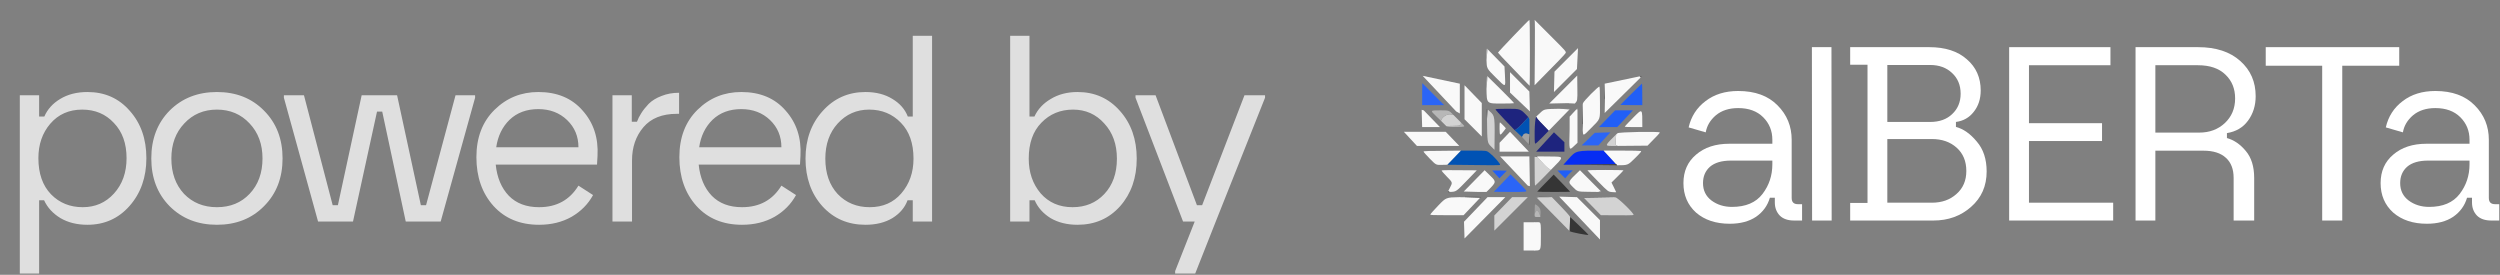 <svg width="1292" height="142" viewBox="0 0 1292 142" fill="none" xmlns="http://www.w3.org/2000/svg">
<rect x="0" y="0" width="1292" height="142" fill="#808080" stroke="none"/>
<path d="M45.184 47.556C54.144 47.556 61.44 50.799 67.072 57.284C72.789 63.684 75.648 71.833 75.648 81.732C75.648 91.631 72.747 99.865 66.944 106.436C61.227 112.921 53.973 116.164 45.184 116.164C39.808 116.164 35.157 115.012 31.232 112.708C27.307 110.319 24.491 107.247 22.784 103.492H20.224V141.38H10.24V49.22H20.224V60.228H22.912C24.533 56.473 27.264 53.444 31.104 51.14C35.029 48.751 39.723 47.556 45.184 47.556ZM19.84 81.732C19.84 89.668 22.016 95.897 26.368 100.42C30.72 104.857 36.181 107.076 42.752 107.076C49.237 107.076 54.613 104.729 58.88 100.036C63.232 95.257 65.408 89.156 65.408 81.732C65.408 74.137 63.232 68.079 58.88 63.556C54.613 58.948 49.152 56.644 42.496 56.644C35.669 56.644 30.165 59.076 25.984 63.94C21.888 68.719 19.84 74.649 19.84 81.732ZM136.43 106.564C130.115 112.964 122.009 116.164 112.11 116.164C102.211 116.164 94.062 112.964 87.662 106.564C81.347 100.164 78.19 91.929 78.19 81.86C78.19 71.791 81.347 63.556 87.662 57.156C94.062 50.756 102.211 47.556 112.11 47.556C122.009 47.556 130.115 50.756 136.43 57.156C142.83 63.556 146.03 71.791 146.03 81.86C146.03 91.929 142.83 100.164 136.43 106.564ZM88.558 81.86C88.558 89.369 90.734 95.471 95.086 100.164C99.523 104.772 105.198 107.076 112.11 107.076C119.022 107.076 124.654 104.772 129.006 100.164C133.443 95.471 135.662 89.369 135.662 81.86C135.662 74.521 133.443 68.505 129.006 63.812C124.569 59.033 118.937 56.644 112.11 56.644C105.283 56.644 99.651 59.033 95.214 63.812C90.777 68.505 88.558 74.521 88.558 81.86ZM164.379 114.5L146.715 50.5V49.22H157.083L171.931 106.052H174.619L186.907 49.22H205.211L217.499 106.052H220.187L235.419 49.22H245.531V50.5L227.739 114.5H209.691L197.531 57.668H194.843L182.427 114.5H164.379ZM278.589 116.164C268.776 116.164 260.925 112.921 255.037 106.436C249.149 99.865 246.205 91.46 246.205 81.22C246.205 71.065 249.32 62.916 255.549 56.772C261.778 50.628 269.33 47.556 278.205 47.556C287.933 47.556 295.57 50.756 301.117 57.156C306.749 63.471 309.309 71.279 308.797 80.58L308.541 85.06H256.189C256.872 91.801 259.133 97.177 262.973 101.188C266.813 105.113 272.018 107.076 278.589 107.076C287.634 107.076 294.418 103.364 298.941 95.94L306.493 100.804C303.933 105.497 300.221 109.252 295.357 112.068C290.493 114.799 284.904 116.164 278.589 116.164ZM256.445 76.1H298.941C298.941 70.468 296.978 65.775 293.053 62.02C289.128 58.265 284.178 56.388 278.205 56.388C272.146 56.388 267.197 58.223 263.357 61.892C259.602 65.561 257.298 70.297 256.445 76.1ZM316.52 114.5V49.22H326.504V62.916H329.192C329.704 61.465 330.429 60.015 331.368 58.564C332.307 57.028 333.587 55.407 335.208 53.7C336.915 51.993 339.133 50.628 341.864 49.604C344.595 48.495 347.624 47.94 350.952 47.94V58.82H349.8C342.205 58.82 336.445 61.124 332.52 65.732C328.595 70.34 326.632 76.057 326.632 82.884V114.5H316.52ZM383.479 116.164C373.666 116.164 365.815 112.921 359.927 106.436C354.039 99.865 351.095 91.46 351.095 81.22C351.095 71.065 354.21 62.916 360.439 56.772C366.668 50.628 374.22 47.556 383.095 47.556C392.823 47.556 400.46 50.756 406.007 57.156C411.639 63.471 414.199 71.279 413.687 80.58L413.431 85.06H361.079C361.762 91.801 364.023 97.177 367.863 101.188C371.703 105.113 376.908 107.076 383.479 107.076C392.524 107.076 399.308 103.364 403.831 95.94L411.383 100.804C408.823 105.497 405.111 109.252 400.247 112.068C395.383 114.799 389.794 116.164 383.479 116.164ZM361.335 76.1H403.831C403.831 70.468 401.868 65.775 397.943 62.02C394.018 58.265 389.068 56.388 383.095 56.388C377.036 56.388 372.087 58.223 368.247 61.892C364.492 65.561 362.188 70.297 361.335 76.1ZM447.266 116.164C438.221 116.164 430.797 112.964 424.994 106.564C419.191 100.079 416.29 91.887 416.29 81.988C416.29 72.089 419.234 63.897 425.122 57.412C431.01 50.841 438.391 47.556 447.266 47.556C452.727 47.556 457.378 48.751 461.218 51.14C465.058 53.444 467.703 56.473 469.154 60.228H471.714V18.5H481.698V114.5H471.714V103.492H469.026C467.661 107.247 465.058 110.319 461.218 112.708C457.378 115.012 452.727 116.164 447.266 116.164ZM426.53 81.988C426.53 89.583 428.663 95.684 432.93 100.292C437.282 104.815 442.786 107.076 449.442 107.076C456.269 107.076 461.73 104.687 465.826 99.908C470.007 95.044 472.098 89.071 472.098 81.988C472.098 74.052 469.922 67.865 465.57 63.428C461.218 58.905 455.757 56.644 449.186 56.644C442.701 56.644 437.282 59.033 432.93 63.812C428.663 68.505 426.53 74.564 426.53 81.988ZM556.866 116.164C551.49 116.164 546.839 115.012 542.914 112.708C539.074 110.319 536.343 107.247 534.722 103.492H532.034V114.5H522.05V18.5H532.034V60.228H534.594C536.301 56.473 539.117 53.444 543.042 51.14C546.967 48.751 551.575 47.556 556.866 47.556C565.741 47.556 573.037 50.799 578.754 57.284C584.557 63.769 587.458 72.004 587.458 81.988C587.458 91.887 584.599 100.079 578.882 106.564C573.165 112.964 565.826 116.164 556.866 116.164ZM531.65 81.988C531.65 89.071 533.698 95.044 537.794 99.908C541.975 104.687 547.479 107.076 554.306 107.076C560.962 107.076 566.423 104.815 570.69 100.292C575.042 95.684 577.218 89.583 577.218 81.988C577.218 74.564 575.042 68.505 570.69 63.812C566.423 59.033 561.047 56.644 554.562 56.644C547.991 56.644 542.53 58.905 538.178 63.428C533.826 67.865 531.65 74.052 531.65 81.988ZM611.406 114.5L586.83 50.5V49.22H597.198L618.574 106.052H621.262L643.15 49.22H653.774V50.5L628.302 114.5L617.678 141.38H607.31V140.1L617.422 114.5H611.406Z" fill="white" fill-opacity="0.75"/>
<g clip-path="url(#clip0_2957_36652)">
<path d="M790.381 10.27C790.038 10.27 774.162 26.86 774.162 27.216C774.162 27.362 777.294 30.697 781.121 34.627C784.948 38.557 788.6 42.346 789.235 43.049C789.87 43.749 790.448 44.324 790.519 44.324C790.589 44.324 790.648 36.662 790.648 27.297C790.648 16.219 790.554 10.27 790.381 10.27Z" fill="#F9F9F9"/>
<path d="M793.081 10.27V44.054C805.246 31.805 808.924 27.884 809.105 27.435C809.432 26.622 809.432 26.622 801.257 18.446L793.081 10.27Z" fill="#F9F9F9"/>
<path d="M764.973 102.162L757.135 101.892H754.162C747.332 102.027 747.332 102.027 743.281 106.238C741.054 108.554 739.216 110.622 739.197 110.832C739.167 111.157 740.508 111.216 747.775 111.216H756.386L764.973 102.162Z" fill="#F9F9F9"/>
<path d="M833.892 101.892L818.487 102.162L827.346 111.216C841 111.346 843.979 111.276 844.2 111.095C844.814 110.589 836.187 102.159 834.906 102.011L833.892 101.892Z" fill="#D3D3D3"/>
<path d="M826.865 123.784V113.784L814.973 101.892L805.784 101.622L826.865 123.784Z" fill="#F9F9F9"/>
<path d="M765.784 70.541V53.243L756.865 44.054V61.622L765.784 70.541Z" fill="#F9F9F9"/>
<path d="M754.162 75.406L747.135 68.108H725.513L732.27 75.406H754.162Z" fill="#F9F9F9"/>
<path d="M817.946 54.054V64.054V67.297C818.119 70.405 818.119 70.405 821.849 66.622C827.43 60.959 826.865 62.484 826.865 53.092C826.865 47.957 826.765 45.019 826.581 44.8C826.205 44.349 818.273 52.335 818.078 53.362L817.946 54.054Z" fill="#F9F9F9"/>
<path d="M754.973 77.838L747.946 85.135C771.17 85.468 774.938 85.438 775.203 85.216C775.641 84.851 772.022 80.735 769.679 78.938C768.246 77.838 768.246 77.838 761.608 77.838H754.973Z" fill="#0052B4"/>
<path d="M756.865 123.243L777.946 101.892H768.757L756.595 114.595L756.865 123.243Z" fill="#F9F9F9"/>
<path d="M754.433 58.649V43.243L735.243 39.189L752.541 57.568L754.433 58.649Z" fill="#F9F9F9"/>
<path d="M835.243 84.865L828.757 77.838C814.13 77.838 814.697 77.611 810.311 82.5L807.946 85.135H811.189H811.73L835.243 84.865Z" fill="#062DF3"/>
<path d="M847.946 40L847.406 39.459L829.298 43.243V51.081V58.378L847.946 40Z" fill="#F9F9F9"/>
<path d="M835.243 69.46L835.041 72.23C834.841 74.946 834.849 75.003 836.054 75.406L851.451 75.27C856.605 70.106 857.946 68.559 857.8 68.446C857.041 67.851 836.714 68.23 835.97 68.851L835.243 69.46Z" fill="#F9F9F9"/>
<path d="M803.081 47.568L814.973 35.676L815.514 24.865L803.352 37.027L803.081 47.568Z" fill="#F9F9F9"/>
<path d="M790.648 96.216L790.378 80.811H775.243L789.567 95.946L790.648 96.216Z" fill="#F9F9F9"/>
<path d="M811.459 112.162C811.145 111.43 809.016 109.119 806.527 106.554L802 101.892H795.243L794.162 102.162L811.189 119.459L811.459 112.162Z" fill="#D3D3D3"/>
<path d="M748.486 98.649L748.689 98.938C748.8 99.097 749.043 99.219 749.567 99.189C752.567 99.035 752.567 99.035 757.891 93.53L763.216 88.022C748.246 87.859 745.135 87.919 745.032 88.1C744.946 88.251 746.124 89.646 747.654 91.195C750.792 94.381 750.756 94.257 749.359 96.96L748.486 98.649Z" fill="#F9F9F9"/>
<path d="M772.27 119.189L789.567 101.892H781.459L772.27 111.351V119.189Z" fill="#D3D3D3"/>
<path d="M834.027 96.76L832.814 94.341C837.63 89.611 839.027 88.149 839.027 88.038C839.027 87.927 834.83 87.838 829.703 87.838C824.573 87.838 820.379 87.914 820.379 88.008C820.379 88.103 822.784 90.632 825.727 93.63C831.076 99.081 831.076 99.081 833.16 99.27C834.306 99.373 835.244 99.397 835.244 99.319C835.244 99.241 834.698 98.089 834.027 96.76Z" fill="#F9F9F9"/>
<path d="M800.649 53.514H810.919H813.892C815.254 52.027 815.254 52.027 815.181 45.541L815.108 39.054L800.649 53.514Z" fill="#F9F9F9"/>
<path d="M789.838 60.541C785.708 56.151 785.943 56.216 779.005 56.216C775.343 56.216 772.951 56.319 772.857 56.484C772.773 56.63 774.978 59.124 777.757 62.024L782.811 67.297L784.095 66.419C784.8 65.935 786.381 64.416 789.838 60.541Z" fill="#1E247E"/>
<path d="M811.189 56.486L805.784 56.216C798.081 56.351 798.081 56.351 795.987 58.311L793.892 60.27L794.365 61.105C794.625 61.565 796.084 63.205 800.379 67.567L811.189 56.486Z" fill="#F9F9F9"/>
<path d="M768.756 39.459L768.216 45.946C768.383 53.673 768.111 53.514 776.051 53.514C779.473 53.514 782.354 53.43 782.456 53.327C782.559 53.224 779.519 50.062 775.7 46.3L768.756 39.459Z" fill="#F9F9F9"/>
<path d="M790.648 57.568L790.378 47.297L780.378 37.297V47.838L790.648 57.568Z" fill="#F9F9F9"/>
<path d="M827.405 98.919L816.521 87.973C810.043 94.176 810.086 93.849 812.894 96.692C815.227 99.054 815.227 99.054 820.64 99.122L826.054 99.189L827.405 98.919Z" fill="#F9F9F9"/>
<path d="M763.892 99.189H768.217C773.5 93.987 773.506 94.076 770.027 90.686L767.246 87.973L756.46 98.976L763.892 99.189Z" fill="#F9F9F9"/>
<path d="M747.946 85.135L754.973 77.838C736.819 77.965 735.656 78.024 735.708 78.386C735.743 78.614 737.202 80.257 738.951 82.035C742.135 85.27 742.135 85.27 745.04 85.203L747.946 85.135Z" fill="#F9F9F9"/>
<path d="M828.756 77.838L835.243 84.865L835.784 85.405C841.284 85.405 841.284 85.405 844.894 81.824C847.886 78.854 848.419 78.208 848.021 78.035C847.756 77.922 843.313 77.83 838.148 77.832L828.756 77.838Z" fill="#F9F9F9"/>
<path d="M768.756 25.405L768.216 31.081C768.351 35.405 768.351 35.405 772.894 39.932C778.37 45.386 778.1 45.441 777.762 38.97L777.521 34.354L768.756 25.405Z" fill="#F9F9F9"/>
<path d="M790.108 78.378L780.379 68.108L774.973 73.784V78.378H790.108Z" fill="#F9F9F9"/>
<path d="M808.486 73.514L803.081 68.378L793.892 78.378H808.486V73.514Z" fill="#1E247E"/>
<path d="M826.324 65.676H835.783L843.892 57.027H834.702L826.324 65.676Z" fill="#215FF6"/>
<path d="M784.165 93.649L780.608 90.135C773.949 97.049 772.011 99.084 772.008 99.122C772.003 99.159 775.892 99.189 780.649 99.189C789.297 99.189 789.297 99.189 788.511 98.176C788.078 97.619 786.122 95.581 784.165 93.649Z" fill="#2B65F6"/>
<path d="M807.202 94.605L802.945 90.23C796.348 96.924 794.432 98.941 794.432 99.03C794.432 99.116 798.262 99.189 802.945 99.189C807.627 99.189 811.459 99.143 811.459 99.087C811.459 99.03 809.543 97.013 807.202 94.605Z" fill="#353535"/>
<path d="M815.243 73.784V56.486H814.703L811.189 60.27V66.757C810.87 77.892 810.881 77.911 813.322 75.603L815.243 73.784Z" fill="#F9F9F9"/>
<path d="M768.756 56.486L768.486 61.351C768.621 73.724 768.621 73.724 770.486 75.578L772.354 77.432C772.57 59.767 772.632 60.059 770.04 57.67L768.756 56.486Z" fill="#D3D3D3"/>
<path d="M801.459 87.838L800.175 86.959C799.47 86.476 797.889 84.957 794.432 81.081H793.081C793.081 94 793.164 95.973 793.389 95.905C793.559 95.854 795.443 94.016 797.578 91.824L801.459 87.838Z" fill="#D3D3D3"/>
<path d="M848.557 43.243C848.378 43.243 837.405 54.078 837.405 54.254C837.405 54.292 839.96 54.324 843.081 54.324H848.757C848.757 45.738 848.668 43.243 848.557 43.243Z" fill="#215FF6"/>
<path d="M735.04 42.976C735.003 42.973 734.973 45.527 734.973 48.649V54.324H746.324C737.632 45.53 735.078 42.976 735.04 42.976Z" fill="#2B65F6"/>
<path d="M817.406 75.135H826.054L832.271 68.378L824.162 68.649L817.406 75.135Z" fill="#2B65F6"/>
<path d="M800.378 67.568C796.083 63.205 794.624 61.565 794.364 61.105L793.891 60.27C792.981 62.087 792.881 73.897 793.375 74.249C793.554 74.378 794.973 73.122 797.024 71.013L800.378 67.568Z" fill="#1E247E"/>
<path d="M794.432 80.811V81.081C797.889 84.957 799.47 86.476 800.176 86.959L801.459 87.838C808.494 80.668 808.754 80.959 800.949 80.878L794.432 80.811Z" fill="#F9F9F9"/>
<path d="M793.081 114.865V118.108V129.46C796.37 129.46 796.324 129.635 796.324 122.105C796.324 114.619 796.373 114.805 794.465 114.841L793.081 114.865Z" fill="#F9F9F9"/>
<path d="M793.404 114.865H787.405V129.459H793.404V114.865Z" fill="#F9F9F9"/>
<path d="M754.973 63.243L751.19 59.459L749.727 59.141C748.063 58.776 745.211 60.319 744.703 62.432L747.406 65.135L750.852 65.068C754.99 64.987 755.127 64.951 754.973 63.243Z" fill="#D3D3D3"/>
<path d="M843.903 60.935C841.484 63.359 839.578 65.416 839.67 65.508C839.762 65.6 841.846 65.676 844.297 65.676H848.757C848.73 55.735 849.054 55.776 843.903 60.935Z" fill="#F9F9F9"/>
<path d="M744.162 65.676L735.784 57.027L734.703 56.757L734.973 65.676H744.162Z" fill="#F9F9F9"/>
<path d="M811.46 112.162L811.189 119.459C811.954 120.084 820.716 121.657 820.911 121.419C820.989 121.322 818.895 119.2 816.257 116.703L811.46 112.162Z" fill="#353535"/>
<path d="M786.594 70.811L787.067 69.932C787.591 68.957 788.575 68.676 790.378 69.459V69.189V66.487V61.622L789.837 60.541C786.381 64.416 784.8 65.935 784.094 66.419L782.81 67.297L786.594 70.811Z" fill="#0052B4"/>
<path d="M744.703 62.432C745.211 60.319 748.062 58.776 749.727 59.141L751.189 59.459C748.862 57.027 748.862 57.027 744.433 57.027C739.003 57.027 739.025 56.995 742.249 60.084L744.703 62.432Z" fill="#B7B7B7"/>
<path d="M836.054 75.405C834.848 75.003 834.84 74.946 835.04 72.23L835.243 69.46C829.205 75.368 829.216 75.416 833.283 75.408L836.054 75.405Z" fill="#D3D3D3"/>
<path d="M811.662 89.111C812.294 88.559 812.811 88.076 812.811 88.041C812.811 88.003 811.035 88.013 808.867 88.062L804.921 88.149C807.938 91.26 808.862 92.162 808.919 92.162C808.978 92.162 809.362 91.703 809.77 91.138C810.178 90.576 811.029 89.665 811.662 89.111Z" fill="#215FF6"/>
<path d="M778.717 88.211C778.738 88.195 777.041 88.159 774.944 88.132L771.133 88.084C773.995 91.243 774.86 92.162 774.9 92.162C774.941 92.162 775.806 91.281 776.825 90.203C777.841 89.124 778.692 88.23 778.717 88.211Z" fill="#215FF6"/>
<path d="M790.378 69.46C788.575 68.676 787.591 68.957 787.067 69.933L786.594 70.811L790.108 74.595L790.378 69.46Z" fill="#A3A3A3"/>
<path d="M778.216 66.316C778.216 66.114 775.37 63.235 775.175 63.238C774.862 63.246 774.927 69.459 775.243 69.459H775.648C775.721 69.459 776.329 68.773 777 67.935C777.667 67.097 778.216 66.37 778.216 66.316Z" fill="#F9F9F9"/>
<path d="M793.081 110.811L793.249 110.203C793.83 108.108 795.414 108.524 796.054 112.162C796.425 108.395 796.022 107.457 794.379 106.176C793.217 105.27 793.217 105.27 793.149 108.041L793.081 110.811Z" fill="#A3A3A3"/>
<path d="M793.081 44.054V10.27C792.768 10.705 792.768 18.305 792.878 27.443L793.081 44.054Z" fill="#636363"/>
<path d="M796.054 112.162C795.413 108.524 793.829 108.108 793.248 110.203L793.081 110.811C793.081 112.124 793.162 112.162 794.567 112.162H796.054Z" fill="#B7B7B7"/>
<path d="M754.973 63.243C755.127 64.951 754.989 64.987 750.851 65.068L747.405 65.135C747.745 65.587 749.545 65.662 752.532 65.614C757.24 65.541 757.24 65.541 756.105 64.392L754.973 63.243Z" fill="#B7B7B7"/>
<path d="M835.784 85.405L835.244 84.865L811.73 85.135L835.784 85.405Z" fill="#353535"/>
<path d="M818.486 102.162L833.892 101.892C821.848 101.786 818.381 101.849 818.419 101.959L818.486 102.162Z" fill="#636363"/>
<path d="M810.919 53.784V53.514H800.649L810.919 53.784Z" fill="#636363"/>
<path d="M817.946 64.054V54.054L817.676 64.054H817.946Z" fill="#353535"/>
<path d="M757.135 101.622V101.892L764.973 102.162C766.359 101.789 764.851 101.622 761.235 101.622H757.135Z" fill="#636363"/>
<path d="M829.297 51.081V43.243L829.027 51.081H829.297Z" fill="#353535"/>
<path d="M829.297 58.378V51.081H829.027L829.297 58.378Z" fill="#636363"/>
<path d="M768.757 39.459C768.443 38.935 768.322 40.395 768.284 42.365L768.216 45.946L768.757 39.459Z" fill="#D3D3D3"/>
<path d="M802 101.892L795.243 101.622V101.892H802Z" fill="#636363"/>
<path d="M768.757 25.405C768.333 24.716 768.216 25.535 768.216 28.197V31.081L768.757 25.405Z" fill="#D3D3D3"/>
<path d="M790.379 69.189V69.46L790.108 74.595C790.608 75.403 790.749 74.23 790.576 71.876L790.379 69.189Z" fill="#636363"/>
<path d="M805.783 56.216L811.189 56.486C811.997 55.986 810.824 55.846 808.47 56.019L805.783 56.216Z" fill="#878787"/>
<path d="M768.487 61.351L768.757 56.486C768.265 55.692 768.119 56.813 768.289 58.935L768.487 61.351Z" fill="#636363"/>
<path d="M817.946 67.297V64.054H817.676L817.946 67.297Z" fill="#636363"/>
<path d="M757.135 101.892V101.622L754.162 101.892H757.135Z" fill="#878787"/>
<path d="M813.892 53.514H810.919V53.784L813.892 53.514Z" fill="#878787"/>
<path d="M794.162 102.162L795.243 101.892V101.622C793.74 101.632 793.584 101.711 793.824 101.897L794.162 102.162Z" fill="#878787"/>
<path d="M749.567 99.189C749.043 99.219 748.8 99.097 748.689 98.938L748.486 98.649C748.008 99.314 748.438 99.587 749.035 99.376L749.567 99.189Z" fill="#636363"/>
<path d="M827.405 98.919L826.054 99.189C827.587 99.522 827.76 99.489 827.608 99.246L827.405 98.919Z" fill="#878787"/>
<path d="M847.406 39.459L847.946 40C848.714 39.422 848.322 39.03 847.806 39.273L847.406 39.459Z" fill="#636363"/>
<path d="M794.433 81.081V80.811L793.081 81.081H794.433Z" fill="#636363"/>
<path d="M815.243 56.486V55.946L814.703 56.486H815.243Z" fill="#A3A3A3"/>
</g>
<path d="M893.936 115.632C886.768 115.632 880.965 113.712 876.528 109.872C872.176 105.947 870 100.869 870 94.64C870 88.496 872.176 83.589 876.528 79.92C880.88 76.165 886.597 74.288 893.68 74.288H915.952V72.24C915.952 67.632 914.373 63.749 911.216 60.592C908.059 57.435 903.749 55.856 898.288 55.856C893.595 55.856 889.755 57.093 886.768 59.568C883.867 62.043 882.117 64.987 881.52 68.4L872.688 65.84C873.968 60.208 876.869 55.685 881.392 52.272C885.915 48.773 891.547 47.024 898.288 47.024C906.992 47.024 913.776 49.499 918.64 54.448C923.504 59.312 925.936 65.243 925.936 72.24V102.32C925.936 104.453 927.003 105.52 929.136 105.52H931.312V113.968H927.216C923.973 113.968 921.499 113.115 919.792 111.408C918.085 109.616 917.232 107.355 917.232 104.624V102.192H914.672C913.477 106.288 911.088 109.573 907.504 112.048C903.92 114.437 899.397 115.632 893.936 115.632ZM880.112 94.64C880.112 98.395 881.563 101.381 884.464 103.6C887.451 105.819 890.992 106.928 895.088 106.928C902.171 106.928 907.419 104.709 910.832 100.272C914.245 95.835 915.952 90.715 915.952 84.912V82.992H894.576C889.797 82.992 886.171 84.059 883.696 86.192C881.307 88.325 880.112 91.141 880.112 94.64Z" fill="white"/>
<path d="M936.49 113.968L936.388 24.368H946.5L946.602 113.968H936.49Z" fill="white"/>
<path d="M956.17 113.968V104.88H965.13V33.456H956.17V24.368H997.002C1005.28 24.368 1011.76 26.459 1016.46 30.64C1021.24 34.736 1023.63 40.112 1023.63 46.768C1023.63 51.12 1022.43 54.789 1020.04 57.776C1017.74 60.763 1014.67 62.512 1010.83 63.024V65.584C1014.67 66.608 1018.25 69.125 1021.58 73.136C1024.99 77.061 1026.7 82.224 1026.7 88.624C1026.7 96.133 1024.01 102.235 1018.63 106.928C1013.34 111.621 1006.86 113.968 999.178 113.968H956.17ZM975.37 104.752H998.41C1003.53 104.752 1007.75 103.259 1011.08 100.272C1014.5 97.285 1016.2 93.317 1016.2 88.368C1016.2 83.333 1014.54 79.323 1011.21 76.336C1007.88 73.349 1003.62 71.856 998.41 71.856H975.37V104.752ZM975.37 63.024H997.514C1002.29 63.024 1006.09 61.659 1008.91 58.928C1011.81 56.197 1013.26 52.699 1013.26 48.432C1013.26 43.995 1011.76 40.411 1008.78 37.68C1005.88 34.949 1002.12 33.584 997.514 33.584H975.37V63.024Z" fill="white"/>
<path d="M1038.33 113.968V24.368H1090.68V33.712H1048.57V63.664H1086.33V72.88H1048.57V104.752H1092.09V113.968H1038.33Z" fill="white"/>
<path d="M1103.65 113.968V24.368H1135.91C1145.21 24.368 1152.5 26.757 1157.79 31.536C1163.08 36.229 1165.73 42.288 1165.73 49.712C1165.73 54.576 1164.41 58.8 1161.76 62.384C1159.2 65.883 1155.58 68.016 1150.88 68.784V71.344C1154.55 72.368 1157.79 74.587 1160.61 78C1163.51 81.413 1164.96 86.064 1164.96 91.952V113.968H1154.34V91.952C1154.34 87.429 1153.02 83.973 1150.37 81.584C1147.72 79.109 1143.84 77.872 1138.72 77.872H1113.89V113.968H1103.65ZM1113.89 68.528H1136.55C1141.84 68.528 1146.23 66.907 1149.73 63.664C1153.31 60.336 1155.11 56.069 1155.11 50.864C1155.11 45.829 1153.44 41.733 1150.11 38.576C1146.79 35.333 1142.05 33.712 1135.91 33.712H1113.89V68.528Z" fill="white"/>
<path d="M1200.11 113.968V33.968H1170.93V24.368H1239.92V33.968H1210.48V113.968H1200.11Z" fill="white"/>
<path d="M1254.23 115.632C1247.06 115.632 1241.26 113.712 1236.82 109.872C1232.47 105.947 1230.3 100.869 1230.3 94.64C1230.3 88.496 1232.47 83.589 1236.82 79.92C1241.18 76.165 1246.89 74.288 1253.98 74.288H1276.25V72.24C1276.25 67.632 1274.67 63.749 1271.51 60.592C1268.35 57.435 1264.04 55.856 1258.58 55.856C1253.89 55.856 1250.05 57.093 1247.06 59.568C1244.16 62.043 1242.41 64.987 1241.82 68.4L1232.98 65.84C1234.26 60.208 1237.16 55.685 1241.69 52.272C1246.21 48.773 1251.84 47.024 1258.58 47.024C1267.29 47.024 1274.07 49.499 1278.94 54.448C1283.8 59.312 1286.23 65.243 1286.23 72.24V102.32C1286.23 104.453 1287.3 105.52 1289.43 105.52H1291.61V113.968H1287.51C1284.27 113.968 1281.79 113.115 1280.09 111.408C1278.38 109.616 1277.53 107.355 1277.53 104.624V102.192H1274.97C1273.77 106.288 1271.38 109.573 1267.8 112.048C1264.22 114.437 1259.69 115.632 1254.23 115.632ZM1240.41 94.64C1240.41 98.395 1241.86 101.381 1244.76 103.6C1247.75 105.819 1251.29 106.928 1255.38 106.928C1262.47 106.928 1267.71 104.709 1271.13 100.272C1274.54 95.835 1276.25 90.715 1276.25 84.912V82.992H1254.87C1250.09 82.992 1246.47 84.059 1243.99 86.192C1241.6 88.325 1240.41 91.141 1240.41 94.64Z" fill="white"/>
<defs>
<clipPath id="clip0_2957_36652">
<rect width="140" height="140" fill="white" transform="matrix(-1 0 0 1 862 0)"/>
</clipPath>
</defs>
</svg>

